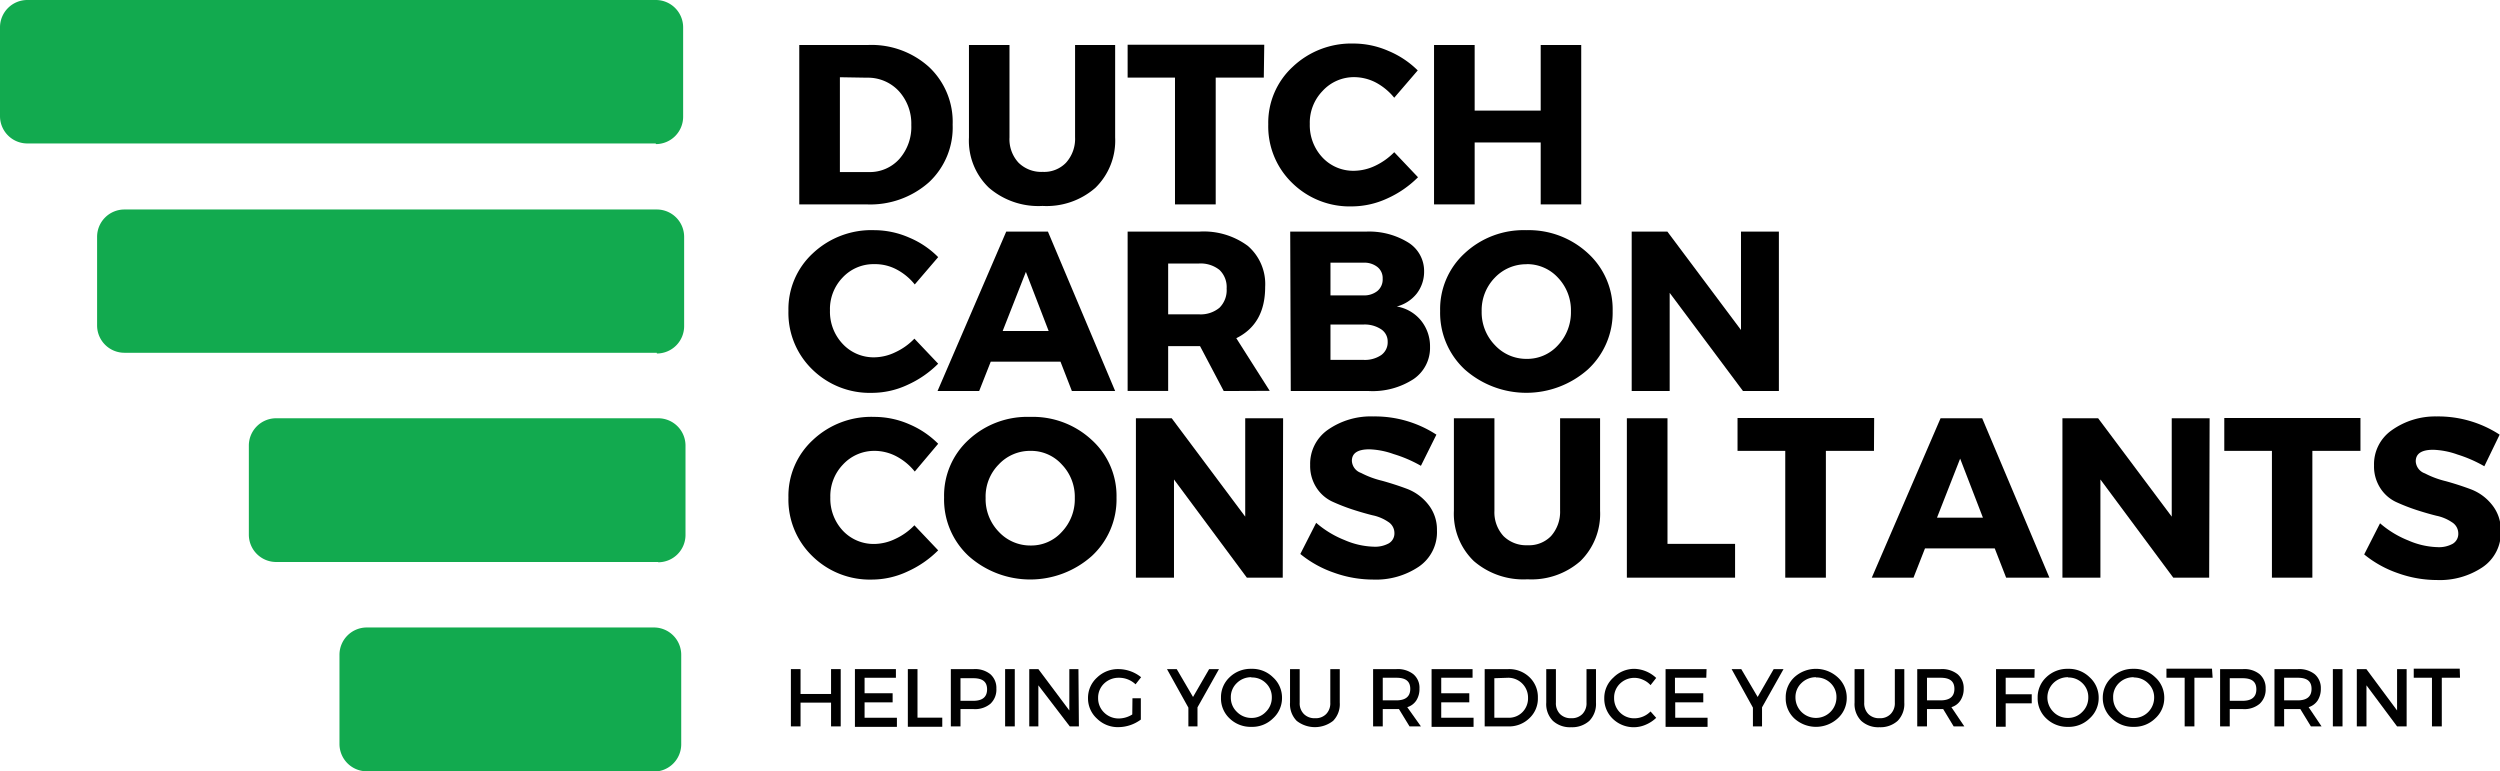 <svg xmlns="http://www.w3.org/2000/svg" viewBox="0 0 274.47 84.68"><g id="a3d27864-13dc-4979-9e21-8a3edf41b965" data-name="Laag 2"><g id="ad96b770-f5a6-4947-8722-a058f3bb0437" data-name="Laag 1"><path d="M87.75,4.94h7.54A9.41,9.41,0,0,1,102,7.36a8.27,8.27,0,0,1,2.59,6.33A8.22,8.22,0,0,1,102,20a9.71,9.71,0,0,1-6.86,2.44H87.75Zm4.46,3.54V18.89h3.17a4.36,4.36,0,0,0,3.36-1.44,5.32,5.32,0,0,0,1.31-3.73A5.3,5.3,0,0,0,98.68,10a4.63,4.63,0,0,0-3.5-1.47Z"></path><path d="M122.43,4.94V15.09a7.23,7.23,0,0,1-2.16,5.52,8.13,8.13,0,0,1-5.81,2,8.31,8.31,0,0,1-5.89-2,7.14,7.14,0,0,1-2.19-5.52V4.94h4.45V15.09a3.79,3.79,0,0,0,1,2.78,3.55,3.55,0,0,0,2.64,1,3.33,3.33,0,0,0,2.56-1,3.91,3.91,0,0,0,1-2.8V4.94Z"></path><path d="M138.75,8.52h-5.28V22.44H129V8.52H123.8V4.91h15Z"></path><path d="M148.6,4.78a9.58,9.58,0,0,1,3.83.81,10.07,10.07,0,0,1,3.22,2.14l-2.58,3a6.62,6.62,0,0,0-2-1.66,5.23,5.23,0,0,0-2.36-.6A4.66,4.66,0,0,0,145.19,10a5,5,0,0,0-1.39,3.61,5.17,5.17,0,0,0,1.39,3.68,4.63,4.63,0,0,0,3.49,1.46,5.56,5.56,0,0,0,2.28-.54,7.26,7.26,0,0,0,2.11-1.5l2.61,2.75a11.32,11.32,0,0,1-3.38,2.33,9.36,9.36,0,0,1-3.86.87,9,9,0,0,1-6.58-2.58,8.63,8.63,0,0,1-2.62-6.42,8.34,8.34,0,0,1,2.67-6.31A9.34,9.34,0,0,1,148.6,4.78Z"></path><path d="M173.6,22.44h-4.45v-6.8H161.9v6.8h-4.46V4.94h4.46v7.2h7.25V4.94h4.45Z"></path><path d="M96,25.27a9.6,9.6,0,0,1,3.83.82A9.76,9.76,0,0,1,103,28.23l-2.57,3a6.38,6.38,0,0,0-2-1.65A5.05,5.05,0,0,0,96,29a4.64,4.64,0,0,0-3.49,1.47,5,5,0,0,0-1.39,3.61,5.15,5.15,0,0,0,1.39,3.67A4.64,4.64,0,0,0,96,39.23a5.43,5.43,0,0,0,2.28-.55,6.9,6.9,0,0,0,2.11-1.5L103,39.93a11.27,11.27,0,0,1-3.38,2.33,9.2,9.2,0,0,1-3.86.87,9,9,0,0,1-6.58-2.57,8.64,8.64,0,0,1-2.62-6.43,8.34,8.34,0,0,1,2.67-6.31A9.38,9.38,0,0,1,96,25.27Z"></path><path d="M116.43,39.71h-7.66l-1.27,3.22h-4.57l7.54-17.5h4.58l7.38,17.5h-4.75Zm-1.3-3.37-2.5-6.49-2.55,6.49Z"></path><path d="M134.35,42.93,131.75,38h-3.5v4.92H123.8V25.43h7.83A8.12,8.12,0,0,1,137,27a5.53,5.53,0,0,1,1.9,4.5c0,2.72-1.06,4.59-3.17,5.63l3.67,5.78Zm-6.1-8.42h3.38a3.24,3.24,0,0,0,2.25-.72,2.72,2.72,0,0,0,.79-2.11,2.6,2.6,0,0,0-.79-2.05,3.33,3.33,0,0,0-2.25-.7h-3.38Z"></path><path d="M141.65,25.43h8.28a8.18,8.18,0,0,1,4.67,1.19,3.68,3.68,0,0,1,1.75,3.19,3.92,3.92,0,0,1-.81,2.42,4.11,4.11,0,0,1-2.19,1.42A4.35,4.35,0,0,1,156,35.18a4.49,4.49,0,0,1,1,2.91,4.14,4.14,0,0,1-1.81,3.53,8.24,8.24,0,0,1-4.91,1.31h-8.57Zm4.42,3.41v3.59h3.61a2.33,2.33,0,0,0,1.54-.48,1.64,1.64,0,0,0,.58-1.35,1.55,1.55,0,0,0-.58-1.29,2.32,2.32,0,0,0-1.54-.47Zm0,6.79v3.88h3.61a3.2,3.2,0,0,0,1.95-.52,1.71,1.71,0,0,0,.72-1.47,1.59,1.59,0,0,0-.72-1.37,3.27,3.27,0,0,0-1.95-.52Z"></path><path d="M167.56,25.27a9.57,9.57,0,0,1,6.79,2.55,8.32,8.32,0,0,1,2.7,6.33,8.49,8.49,0,0,1-2.72,6.41,10.19,10.19,0,0,1-13.52,0,8.49,8.49,0,0,1-2.7-6.42,8.31,8.31,0,0,1,2.7-6.34A9.48,9.48,0,0,1,167.56,25.27Zm.05,3.74a4.75,4.75,0,0,0-3.5,1.48,5.11,5.11,0,0,0-1.44,3.69,5.17,5.17,0,0,0,1.46,3.72,4.69,4.69,0,0,0,3.48,1.5,4.55,4.55,0,0,0,3.44-1.5,5.26,5.26,0,0,0,1.42-3.72,5.18,5.18,0,0,0-1.42-3.69A4.6,4.6,0,0,0,167.61,29Z"></path><path d="M195.3,42.93h-3.94l-8.05-10.78V42.93h-4.17V25.43h3.92l8.08,10.8V25.43h4.16Z"></path><path d="M96,45.77a9.58,9.58,0,0,1,3.83.81A9.92,9.92,0,0,1,103,48.72l-2.57,3.05a6.41,6.41,0,0,0-2-1.66A5.17,5.17,0,0,0,96,49.5,4.67,4.67,0,0,0,92.55,51a5,5,0,0,0-1.39,3.61,5.15,5.15,0,0,0,1.39,3.67A4.64,4.64,0,0,0,96,59.72a5.43,5.43,0,0,0,2.28-.55,6.9,6.9,0,0,0,2.11-1.5L103,60.42a11.27,11.27,0,0,1-3.38,2.33,9.22,9.22,0,0,1-3.86.88,9,9,0,0,1-6.58-2.58,8.63,8.63,0,0,1-2.62-6.42,8.33,8.33,0,0,1,2.67-6.31A9.34,9.34,0,0,1,96,45.77Z"></path><path d="M113.1,45.77a9.5,9.5,0,0,1,6.78,2.55,8.29,8.29,0,0,1,2.7,6.32,8.44,8.44,0,0,1-2.72,6.41,10.16,10.16,0,0,1-13.51,0,8.46,8.46,0,0,1-2.7-6.43,8.3,8.3,0,0,1,2.7-6.34A9.47,9.47,0,0,1,113.1,45.77Zm.05,3.73a4.7,4.7,0,0,0-3.5,1.49,5,5,0,0,0-1.44,3.68,5.15,5.15,0,0,0,1.45,3.72,4.72,4.72,0,0,0,3.49,1.5,4.51,4.51,0,0,0,3.43-1.5A5.2,5.2,0,0,0,118,54.67,5.11,5.11,0,0,0,116.58,51,4.54,4.54,0,0,0,113.15,49.5Z"></path><path d="M140.83,63.42h-3.94l-8-10.78V63.42h-4.18V45.92h3.93l8.07,10.8V45.92h4.16Z"></path><path d="M150.79,45.72a12.34,12.34,0,0,1,6.91,2L156,51.14a14.48,14.48,0,0,0-3-1.29,8.69,8.69,0,0,0-2.66-.52c-1.28,0-1.92.42-1.92,1.27a1.48,1.48,0,0,0,1,1.32,10.08,10.08,0,0,0,2.31.86c.9.25,1.81.54,2.72.88a5.38,5.38,0,0,1,2.31,1.67,4.39,4.39,0,0,1,1,2.89,4.58,4.58,0,0,1-2,4,8.42,8.42,0,0,1-5,1.41,12.75,12.75,0,0,1-4.29-.75,12,12,0,0,1-3.71-2.06l1.74-3.42a10.82,10.82,0,0,0,3.11,1.89,8.61,8.61,0,0,0,3.2.73,3.13,3.13,0,0,0,1.67-.37,1.26,1.26,0,0,0,.61-1.14,1.44,1.44,0,0,0-.69-1.22,4.75,4.75,0,0,0-1.72-.72c-.68-.17-1.41-.38-2.21-.64a21.35,21.35,0,0,1-2.24-.88,4.16,4.16,0,0,1-1.7-1.51,4.39,4.39,0,0,1-.69-2.49,4.55,4.55,0,0,1,1.91-3.84A8.23,8.23,0,0,1,150.79,45.72Z"></path><path d="M175.67,45.92V56.08a7.26,7.26,0,0,1-2.16,5.52,8.13,8.13,0,0,1-5.81,2,8.31,8.31,0,0,1-5.89-2,7.21,7.21,0,0,1-2.19-5.52V45.92h4.45V56.08a3.85,3.85,0,0,0,1,2.78,3.54,3.54,0,0,0,2.64,1,3.36,3.36,0,0,0,2.57-1,4,4,0,0,0,1-2.8V45.92Z"></path><path d="M183.07,59.71h7.42v3.71H178.61V45.92h4.46Z"></path><path d="M205.74,49.5h-5.28V63.42H196V49.5h-5.24V45.89h15Z"></path><path d="M219,60.21h-7.66l-1.26,3.21h-4.58l7.55-17.5h4.57L225,63.42h-4.75Zm-1.3-3.38-2.5-6.48-2.54,6.48Z"></path><path d="M242.54,63.42H238.6l-8-10.78V63.42h-4.17V45.92h3.92l8.08,10.8V45.92h4.16Z"></path><path d="M259.15,49.5h-5.28V63.42h-4.44V49.5H244.2V45.89h14.95Z"></path><path d="M267.52,45.72a12.34,12.34,0,0,1,6.91,2l-1.68,3.47a14.48,14.48,0,0,0-2.95-1.29,8.69,8.69,0,0,0-2.66-.52c-1.28,0-1.92.42-1.92,1.27a1.48,1.48,0,0,0,1,1.32,10.08,10.08,0,0,0,2.31.86c.9.25,1.81.54,2.72.88a5.38,5.38,0,0,1,2.31,1.67,4.39,4.39,0,0,1,1,2.89,4.58,4.58,0,0,1-2,4,8.42,8.42,0,0,1-5,1.41,12.75,12.75,0,0,1-4.29-.75,12,12,0,0,1-3.71-2.06l1.74-3.42a10.82,10.82,0,0,0,3.11,1.89,8.61,8.61,0,0,0,3.2.73,3.13,3.13,0,0,0,1.67-.37,1.26,1.26,0,0,0,.61-1.14,1.44,1.44,0,0,0-.69-1.22,4.75,4.75,0,0,0-1.72-.72c-.68-.17-1.41-.38-2.21-.64a21.35,21.35,0,0,1-2.24-.88,4.16,4.16,0,0,1-1.7-1.51,4.39,4.39,0,0,1-.69-2.49,4.55,4.55,0,0,1,1.91-3.84A8.23,8.23,0,0,1,267.52,45.72Z"></path><path d="M92.3,79.75H91.24V77.14H87.89v2.61H86.83V73.46h1.06v2.73h3.35V73.46H92.3Z"></path><path d="M98.36,74.41H94.92v1.7H98v1H94.92V78.8h3.55v1H93.86V73.46h4.5Z"></path><path d="M100.73,78.79h2.72v1H99.67V73.46h1.06Z"></path><path d="M104.39,73.46h2.51a2.67,2.67,0,0,1,1.83.56,2,2,0,0,1,.66,1.58,2.12,2.12,0,0,1-.66,1.67,2.63,2.63,0,0,1-1.83.58h-1.45v1.9h-1.06Zm1.06,1v2.48h1.41c1,0,1.51-.42,1.51-1.26s-.51-1.22-1.51-1.22Z"></path><path d="M111.41,79.75h-1.06V73.46h1.06Z"></path><path d="M118.45,79.75h-1L114,75.24v4.51H113V73.46h1L117.4,78V73.46h1Z"></path><path d="M124.33,76.66h.92V79a4.17,4.17,0,0,1-2.44.83,3.24,3.24,0,0,1-2.36-.92,3,3,0,0,1-1-2.27,3,3,0,0,1,1-2.26,3.3,3.3,0,0,1,2.4-.92,4,4,0,0,1,2.43.89l-.61.78a2.62,2.62,0,0,0-1.82-.72,2.29,2.29,0,0,0-1.64.64,2.14,2.14,0,0,0-.65,1.58,2.17,2.17,0,0,0,.67,1.61,2.26,2.26,0,0,0,1.62.64,2.81,2.81,0,0,0,1.46-.44Z"></path><path d="M131.47,77.66v2.09h-1V77.69l-2.35-4.23h1.07l1.79,3.06,1.77-3.06h1.08Z"></path><path d="M135,74.35a3.31,3.31,0,0,1,2.38-.92,3.23,3.23,0,0,1,2.37.92,3,3,0,0,1,1,2.26,3,3,0,0,1-1,2.27,3.23,3.23,0,0,1-2.37.92,3.31,3.31,0,0,1-2.38-.92,3,3,0,0,1-.95-2.27A3,3,0,0,1,135,74.35Zm2.4,0a2.22,2.22,0,0,0-1.61.64,2.11,2.11,0,0,0-.66,1.58,2.14,2.14,0,0,0,.67,1.59,2.21,2.21,0,0,0,1.6.66,2.12,2.12,0,0,0,1.57-.66,2.17,2.17,0,0,0,.66-1.59,2.11,2.11,0,0,0-.66-1.58A2.14,2.14,0,0,0,137.37,74.38Z"></path><path d="M147.09,73.46v3.68a2.61,2.61,0,0,1-.73,2,3.24,3.24,0,0,1-4,0,2.61,2.61,0,0,1-.73-2V73.46h1.06v3.68a1.65,1.65,0,0,0,.46,1.25,1.63,1.63,0,0,0,1.23.46,1.59,1.59,0,0,0,1.22-.46,1.68,1.68,0,0,0,.45-1.25V73.46Z"></path><path d="M154.75,79.75l-1.16-1.9h-1.78v1.9h-1.06V73.46h2.56a2.76,2.76,0,0,1,1.86.56,1.93,1.93,0,0,1,.67,1.58,2.3,2.3,0,0,1-.34,1.29,1.8,1.8,0,0,1-1,.75L156,79.75Zm-2.94-2.86h1.5c1,0,1.52-.42,1.52-1.26s-.51-1.22-1.52-1.22h-1.5Z"></path><path d="M161.67,74.41h-3.44v1.7h3.08v1h-3.08V78.8h3.55v1h-4.61V73.46h4.5Z"></path><path d="M163,73.46h2.58a3.22,3.22,0,0,1,2.34.89,3,3,0,0,1,.92,2.26,2.94,2.94,0,0,1-.94,2.25,3.19,3.19,0,0,1-2.34.89H163Zm1.06,1V78.8h1.55a2.07,2.07,0,0,0,1.53-.61,2.15,2.15,0,0,0,.62-1.58,2.17,2.17,0,0,0-2.2-2.2Z"></path><path d="M175.22,73.46v3.68a2.65,2.65,0,0,1-.73,2,2.82,2.82,0,0,1-2,.7,2.77,2.77,0,0,1-2-.7,2.61,2.61,0,0,1-.73-2V73.46h1.06v3.68a1.68,1.68,0,0,0,.45,1.25,1.64,1.64,0,0,0,1.24.46,1.61,1.61,0,0,0,1.22-.46,1.68,1.68,0,0,0,.45-1.25V73.46Z"></path><path d="M179.44,73.43a3.63,3.63,0,0,1,2.39,1l-.62.79a2.32,2.32,0,0,0-.81-.58,2.26,2.26,0,0,0-2.55.42,2.12,2.12,0,0,0-.64,1.56,2.19,2.19,0,0,0,2.25,2.24,2.49,2.49,0,0,0,1.75-.75l.62.7a3.76,3.76,0,0,1-1.14.75,3.3,3.3,0,0,1-3.62-.64,3.06,3.06,0,0,1-.94-2.28,3,3,0,0,1,1-2.25A3.24,3.24,0,0,1,179.44,73.43Z"></path><path d="M187.33,74.41h-3.44v1.7H187v1h-3.08V78.8h3.55v1h-4.61V73.46h4.5Z"></path><path d="M193.45,77.66v2.09h-1V77.69l-2.34-4.23h1.06l1.8,3.06,1.76-3.06h1.08Z"></path><path d="M197,74.35a3.53,3.53,0,0,1,4.75,0,3,3,0,0,1,1,2.26,3,3,0,0,1-1,2.27,3.53,3.53,0,0,1-4.75,0,3,3,0,0,1-.95-2.27A3,3,0,0,1,197,74.35Zm2.39,0a2.25,2.25,0,0,0-1.61.64,2.11,2.11,0,0,0-.66,1.58,2.25,2.25,0,1,0,4.5,0,2.1,2.1,0,0,0-.65-1.58A2.18,2.18,0,0,0,199.34,74.38Z"></path><path d="M209.07,73.46v3.68a2.65,2.65,0,0,1-.73,2,2.82,2.82,0,0,1-2,.7,2.77,2.77,0,0,1-2-.7,2.61,2.61,0,0,1-.73-2V73.46h1.06v3.68a1.68,1.68,0,0,0,.45,1.25,1.64,1.64,0,0,0,1.24.46,1.58,1.58,0,0,0,1.21-.46,1.68,1.68,0,0,0,.46-1.25V73.46Z"></path><path d="M214.49,79.75l-1.15-1.9h-1.78v1.9h-1.07V73.46h2.57a2.76,2.76,0,0,1,1.86.56,2,2,0,0,1,.67,1.58,2.3,2.3,0,0,1-.35,1.29,1.78,1.78,0,0,1-1,.75l1.42,2.11Zm-2.93-2.86h1.5c1,0,1.51-.42,1.51-1.26s-.51-1.22-1.51-1.22h-1.5Z"></path><path d="M223.36,74.41H220.2v1.81h2.86v1H220.2v2.57h-1.06V73.46h4.24Z"></path><path d="M224.66,74.35a3.31,3.31,0,0,1,2.38-.92,3.25,3.25,0,0,1,2.37.92,3,3,0,0,1,1,2.26,3,3,0,0,1-1,2.27,3.25,3.25,0,0,1-2.37.92,3.31,3.31,0,0,1-2.38-.92,3,3,0,0,1-.95-2.27A3,3,0,0,1,224.66,74.35Zm2.39,0a2.25,2.25,0,0,0-1.61.64,2.23,2.23,0,0,0,0,3.17,2.18,2.18,0,0,0,1.59.66,2.15,2.15,0,0,0,1.58-.66,2.17,2.17,0,0,0,.66-1.59,2.11,2.11,0,0,0-.66-1.58A2.17,2.17,0,0,0,227.05,74.38Z"></path><path d="M231.86,74.35a3.31,3.31,0,0,1,2.38-.92,3.27,3.27,0,0,1,2.37.92,3,3,0,0,1,1,2.26,3,3,0,0,1-1,2.27,3.27,3.27,0,0,1-2.37.92,3.31,3.31,0,0,1-2.38-.92,3,3,0,0,1-1-2.27A3,3,0,0,1,231.86,74.35Zm2.39,0a2.25,2.25,0,0,0-1.61.64A2.1,2.1,0,0,0,232,76.6a2.14,2.14,0,0,0,.67,1.59,2.25,2.25,0,0,0,3.83-1.59,2.11,2.11,0,0,0-.66-1.58A2.18,2.18,0,0,0,234.25,74.38Z"></path><path d="M242.92,74.41h-2v5.34h-1.07V74.41h-2v-1h5Z"></path><path d="M243.74,73.46h2.52a2.64,2.64,0,0,1,1.82.56,2,2,0,0,1,.66,1.58,2.12,2.12,0,0,1-.66,1.67,2.6,2.6,0,0,1-1.82.58H244.8v1.9h-1.06Zm1.06,1v2.48h1.41c1,0,1.51-.42,1.51-1.26s-.5-1.22-1.51-1.22Z"></path><path d="M253.71,79.75l-1.16-1.9h-1.78v1.9h-1.06V73.46h2.56a2.76,2.76,0,0,1,1.86.56,2,2,0,0,1,.67,1.58,2.38,2.38,0,0,1-.34,1.29,1.84,1.84,0,0,1-1,.75l1.42,2.11Zm-2.94-2.86h1.5c1,0,1.51-.42,1.51-1.26s-.5-1.22-1.51-1.22h-1.5Z"></path><path d="M257.18,79.75h-1.06V73.46h1.06Z"></path><path d="M264.22,79.75h-1.05l-3.36-4.51v4.51h-1.06V73.46h1.05L263.17,78V73.46h1.05Z"></path><path d="M270.08,74.41h-2v5.34H267V74.41h-2v-1h5.05Z"></path><path d="M72,15.75H3a3,3,0,0,1-3-3V3A3,3,0,0,1,3,0H72a3,3,0,0,1,3,3v9.82a3,3,0,0,1-3,3" style="fill:#12aa4f"></path><path d="M72.11,38.73H13.66a3,3,0,0,1-3-3V26a3,3,0,0,1,3-3H72.11a3,3,0,0,1,3,3v9.81a3,3,0,0,1-3,3" style="fill:#12aa4f"></path><path d="M72.26,61.7H30.32a3,3,0,0,1-3-3V48.92a3,3,0,0,1,3-3H72.26a3,3,0,0,1,3,3v9.81a3,3,0,0,1-3,3" style="fill:#12aa4f"></path><path d="M71.79,84.68H40.27a3,3,0,0,1-3-3V71.89a3,3,0,0,1,3-3H71.79a3,3,0,0,1,3,3v9.82a3,3,0,0,1-3,3" style="fill:#12aa4f"></path></g></g></svg>